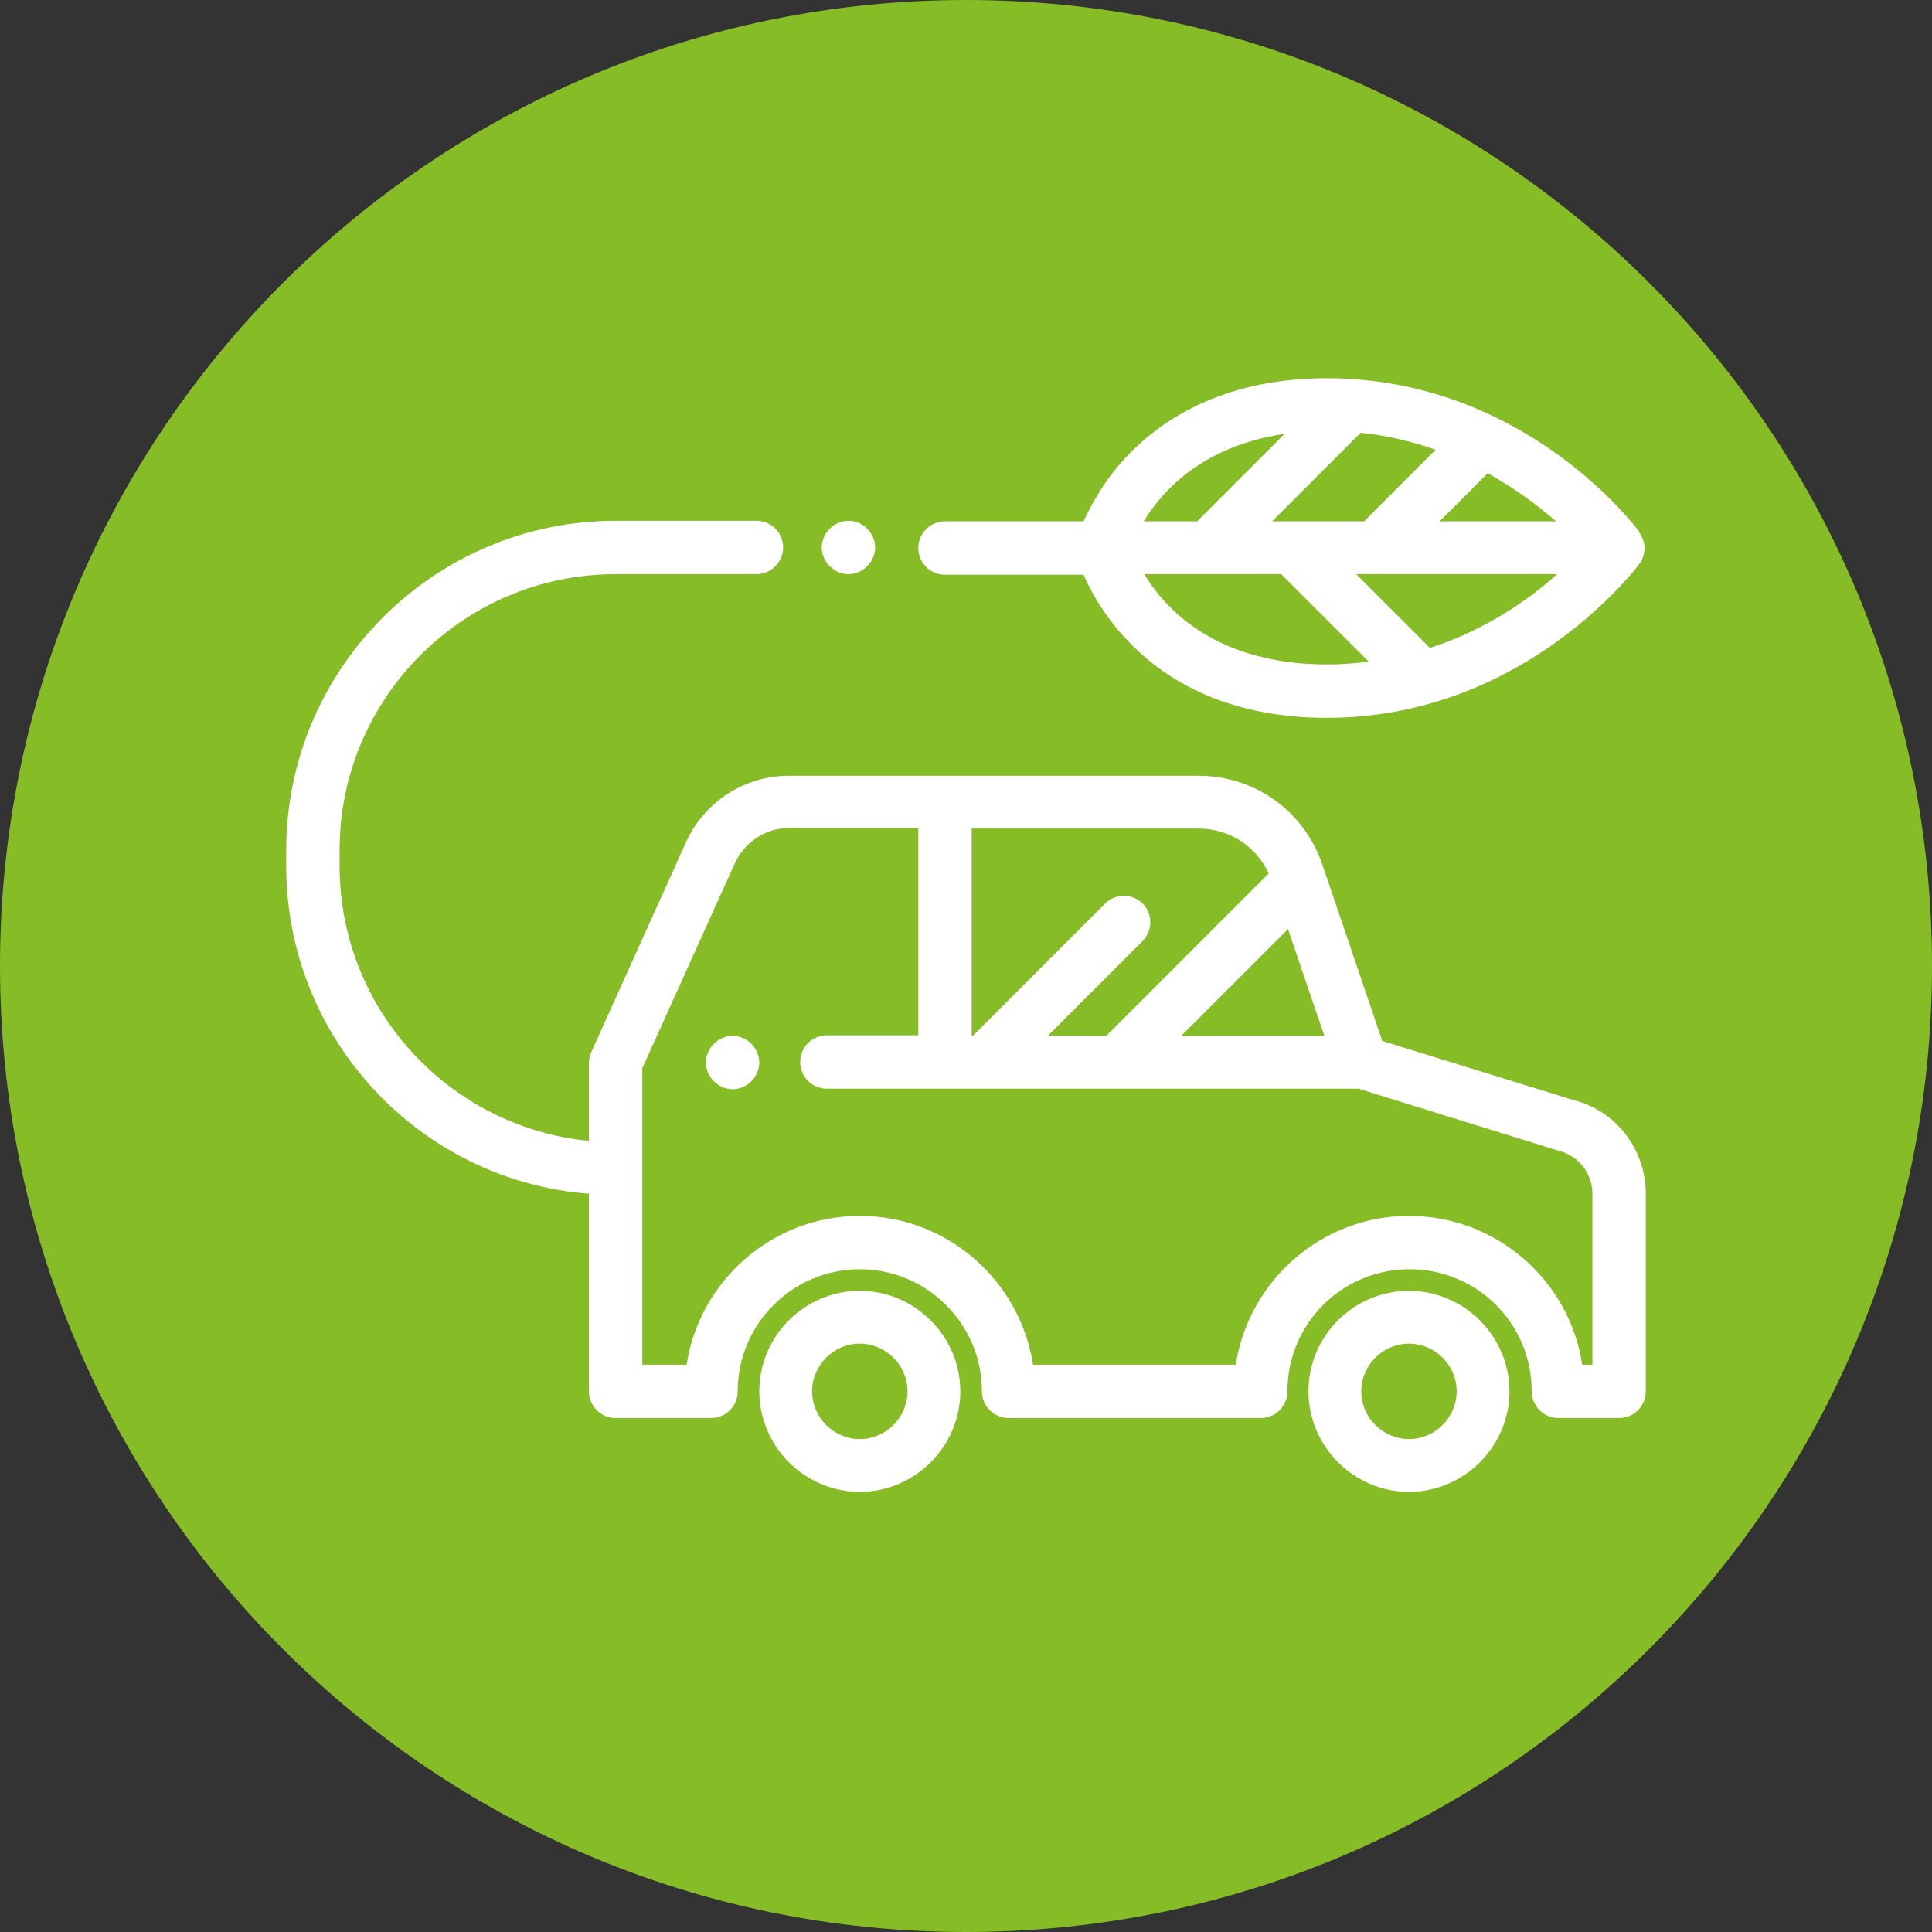 <?xml version="1.0" encoding="UTF-8"?><svg id="Ebene_2" xmlns="http://www.w3.org/2000/svg" width="12mm" height="12mm" xmlns:xlink="http://www.w3.org/1999/xlink" viewBox="0 0 34.02 34.02"><rect x="0" y="0" width="34.02" height="34.02" fill="#333333" stroke="none"/><defs><style>.cls-1{fill:none;}.cls-2{clip-path:url(#clippath);}.cls-3{fill:#fff;}.cls-4{fill:#86bc25;}.cls-5{clip-path:url(#clippath-1);}</style><clipPath id="clippath"><rect class="cls-1" width="34.02" height="34.02"/></clipPath><clipPath id="clippath-1"><rect class="cls-1" y="0" width="34.02" height="34.02"/></clipPath></defs><g id="PRINT"><g id="E-Mobilität"><g class="cls-2"><g class="cls-5"><path class="cls-4" d="m34.02,17.01c0,9.39-7.61,17.01-17.01,17.01S0,26.4,0,17.01,7.61,0,17.01,0s17.01,7.61,17.01,17.01"/><path class="cls-3" d="m15.14,25.34c-.46,0-.84-.38-.84-.84s.38-.84.84-.84.84.38.84.84-.38.84-.84.84m0-2.61c-.98,0-1.77.8-1.77,1.77s.8,1.77,1.77,1.77,1.77-.8,1.77-1.77-.8-1.77-1.77-1.77"/><path class="cls-3" d="m24.81,25.34c-.46,0-.84-.38-.84-.84s.38-.84.84-.84.84.38.84.84-.38.84-.84.84m0-2.61c-.98,0-1.77.8-1.77,1.77s.8,1.77,1.77,1.77,1.77-.8,1.77-1.77-.8-1.77-1.77-1.77"/><path class="cls-3" d="m13.23,18.38c-.09-.09-.21-.14-.33-.14s-.24.05-.33.14-.14.21-.14.33.05.24.14.33.21.14.33.14.24-.05.33-.14.14-.21.14-.33-.05-.24-.14-.33"/><path class="cls-3" d="m28.04,24.03h-.18c-.22-1.48-1.51-2.62-3.05-2.62s-2.82,1.14-3.05,2.62h-3.57c-.23-1.48-1.51-2.62-3.05-2.62s-2.82,1.14-3.05,2.62h-.78v-5.22l1.63-3.61c.17-.37.54-.62.95-.62h2.28v3.65h-1.61c-.26,0-.47.21-.47.47s.21.47.47.47h9.36l3.58,1.11c.32.1.54.4.54.74v3.01Zm-10.94-9.44h4.01c.53,0,1.01.31,1.23.79l-2.86,2.86h-1.03l1.67-1.67c.18-.18.18-.48,0-.66-.18-.18-.48-.18-.66,0l-2.33,2.33h-.02v-3.65Zm6.22,3.65h-2.52l1.88-1.88.64,1.88Zm4.45,1.15l-3.43-1.06-1.06-3.12c-.32-.93-1.19-1.55-2.17-1.55h-7.22c-.78,0-1.49.46-1.81,1.17l-1.67,3.7c-.03.06-.04.13-.04.19v1.37c-2.46-.24-4.39-2.32-4.39-4.84v-.28c0-2.68,2.18-4.86,4.86-4.86h2.48c.26,0,.47-.21.47-.47s-.21-.47-.47-.47h-2.48c-3.19,0-5.8,2.6-5.8,5.8v.28c0,3.04,2.35,5.54,5.33,5.77v3.48c0,.26.21.47.47.47h1.68c.26,0,.47-.21.47-.47h0c0-1.19.97-2.15,2.15-2.15s2.15.96,2.15,2.15c0,.26.21.47.47.47h4.44c.26,0,.47-.21.47-.47,0-1.19.96-2.15,2.15-2.15s2.15.96,2.15,2.14h0c0,.27.21.48.47.48h1.07c.26,0,.47-.21.47-.47v-3.48c0-.75-.48-1.41-1.2-1.63"/><path class="cls-3" d="m25.18,11.41l-1.3-1.3h3.54c-.5.45-1.26.98-2.24,1.3m-1.81.29c-1.92,0-2.83-.94-3.22-1.59h2.41l1.54,1.54c-.23.03-.48.05-.73.05m-.75-4.06l-1.54,1.54h-.94c.34-.56,1.06-1.33,2.48-1.54m1.34-.02c.48.05.92.16,1.32.3l-1.26,1.26h-1.62l1.56-1.56Zm2.23.71c.49.27.9.58,1.21.85h-2.05l.85-.85Zm2.68,1.04c-.08-.11-2.04-2.71-5.51-2.71-1.86,0-2.96.77-3.55,1.41-.38.41-.6.83-.73,1.11h-2.44c-.26,0-.47.21-.47.47s.21.47.47.47h2.44c.12.28.35.7.73,1.11.59.65,1.68,1.41,3.55,1.41,3.33,0,5.28-2.42,5.5-2.7.13-.17.13-.4,0-.57"/><path class="cls-3" d="m15.27,9.31c-.09-.09-.21-.14-.33-.14s-.24.05-.33.14-.14.21-.14.33.05.24.14.33.21.14.33.14.24-.05.33-.14.14-.21.14-.33-.05-.24-.14-.33"/></g></g></g></g></svg>